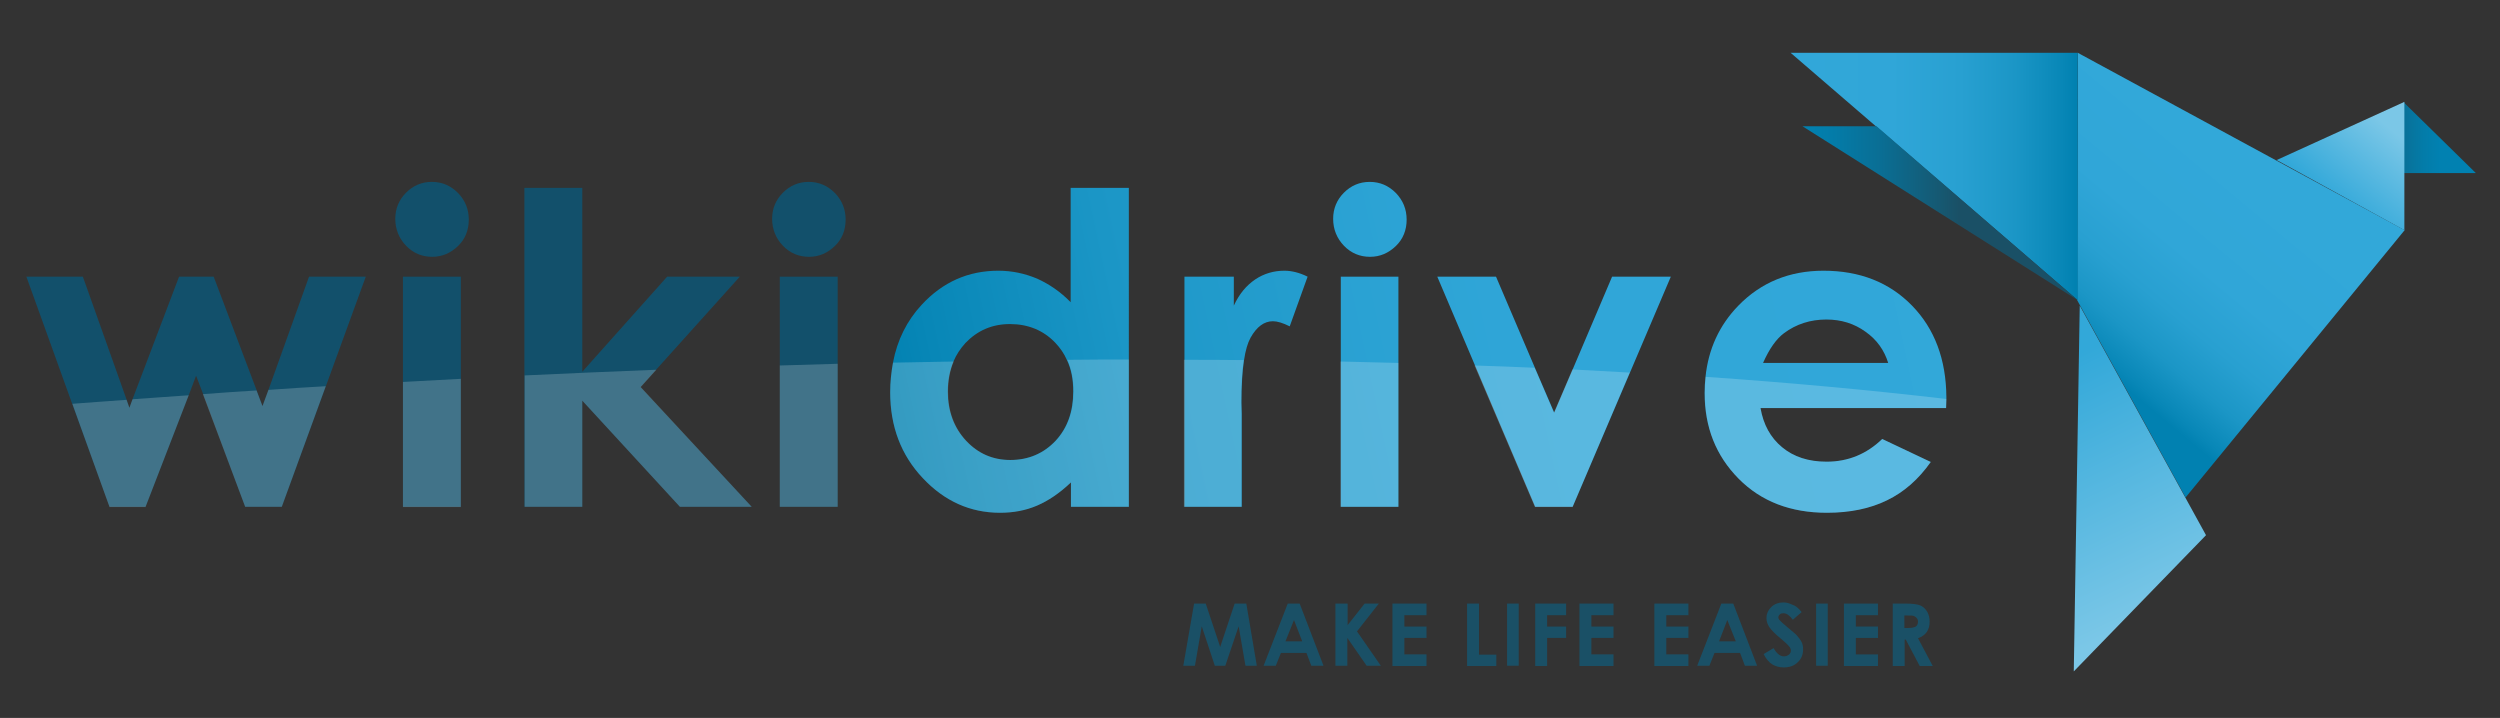 <?xml version="1.0" encoding="utf-8"?>
<!-- Generator: Adobe Illustrator 23.0.2, SVG Export Plug-In . SVG Version: 6.00 Build 0)  -->
<svg version="1.1" id="Calque_1" xmlns="http://www.w3.org/2000/svg" xmlns:xlink="http://www.w3.org/1999/xlink" x="0px" y="0px"
	 viewBox="0 0 881 253" style="enable-background:new 0 0 881 253;" xml:space="preserve">
<rect x="0" y="0" width="881" height="253" fill="#333333" stroke="none"/>
<style type="text/css">
	.st0{fill:url(#SVGID_1_);}
	.st1{fill:url(#SVGID_2_);}
	.st2{fill:url(#SVGID_3_);}
	.st3{fill:url(#SVGID_4_);}
	.st4{fill:url(#SVGID_5_);}
	.st5{fill:url(#SVGID_6_);}
	.st6{fill:none;}
	.st7{fill:#12506B;}
	.st8{fill:url(#SVGID_7_);}
	.st9{fill:url(#SVGID_8_);}
	.st10{fill:url(#SVGID_9_);}
	.st11{fill:url(#SVGID_10_);}
	.st12{fill:url(#SVGID_11_);}
	.st13{fill:url(#SVGID_12_);}
	.st14{opacity:0.2;fill:#FFFFFF;}
	.st15{fill:#1A5066;}
</style>
<linearGradient id="SVGID_1_" gradientUnits="userSpaceOnUse" x1="831.56" y1="48.458" x2="860.029" y2="48.458">
	<stop  offset="0" style="stop-color:#1A5066"/>
	<stop  offset="0.109" style="stop-color:#165871"/>
	<stop  offset="0.487" style="stop-color:#0A6E94"/>
	<stop  offset="0.797" style="stop-color:#037CA9"/>
	<stop  offset="1" style="stop-color:#0181B1"/>
</linearGradient>
<polygon class="st0" points="846.9,35.9 846.9,61 872.5,61 "/>
<linearGradient id="SVGID_2_" gradientUnits="userSpaceOnUse" x1="822.731" y1="71.306" x2="843.42" y2="46.184">
	<stop  offset="0" style="stop-color:#32A8D9"/>
	<stop  offset="1" style="stop-color:#7BC7E7"/>
</linearGradient>
<polygon class="st1" points="847.3,81.1 847.3,35.9 802.3,56.4 "/>
<linearGradient id="SVGID_3_" gradientUnits="userSpaceOnUse" x1="730.717" y1="121.554" x2="785.396" y2="55.792">
	<stop  offset="0" style="stop-color:#0181B1"/>
	<stop  offset="4.290056e-02" style="stop-color:#0887B7"/>
	<stop  offset="0.191" style="stop-color:#1B96C6"/>
	<stop  offset="0.363" style="stop-color:#28A0D1"/>
	<stop  offset="0.582" style="stop-color:#30A6D8"/>
	<stop  offset="1" style="stop-color:#32A8D9"/>
</linearGradient>
<path class="st2" d="M732.2,18.6l115.2,62.5l-77.2,94.2l-38.2-69.5C731.9,105.8,732.4,18.4,732.2,18.6z"/>
<linearGradient id="SVGID_4_" gradientUnits="userSpaceOnUse" x1="715.632" y1="132.543" x2="756.64" y2="217.886">
	<stop  offset="0" style="stop-color:#32A8D9"/>
	<stop  offset="1" style="stop-color:#7BC7E7"/>
</linearGradient>
<polygon class="st3" points="732.9,107.7 777.4,188.6 730.8,236.6 "/>
<linearGradient id="SVGID_5_" gradientUnits="userSpaceOnUse" x1="731.439" y1="62.213" x2="619.778" y2="62.213">
	<stop  offset="0" style="stop-color:#0181B1"/>
	<stop  offset="4.290056e-02" style="stop-color:#0887B7"/>
	<stop  offset="0.191" style="stop-color:#1B96C6"/>
	<stop  offset="0.363" style="stop-color:#28A0D1"/>
	<stop  offset="0.582" style="stop-color:#30A6D8"/>
	<stop  offset="1" style="stop-color:#32A8D9"/>
</linearGradient>
<polygon class="st4" points="631,18.6 732.2,18.6 732.2,105.8 "/>
<linearGradient id="SVGID_6_" gradientUnits="userSpaceOnUse" x1="690.338" y1="75.151" x2="633.893" y2="75.151">
	<stop  offset="0" style="stop-color:#1A5066"/>
	<stop  offset="0.109" style="stop-color:#165871"/>
	<stop  offset="0.487" style="stop-color:#0A6E94"/>
	<stop  offset="0.797" style="stop-color:#037CA9"/>
	<stop  offset="1" style="stop-color:#0181B1"/>
</linearGradient>
<polygon class="st5" points="661.3,44.5 635.2,44.5 732.2,105.8 "/>
<path class="st6" d="M355.9,114.2c-6.3,0-11.5,2.2-15.7,6.7c-1.8,1.9-3.2,4.1-4.2,6.5c13.3-0.2,26.6-0.4,40-0.5
	c-1-2.3-2.4-4.3-4.1-6.1C367.7,116.4,362.4,114.2,355.9,114.2z"/>
<path class="st6" d="M657.4,116.9c-4-2.8-8.6-4.3-13.8-4.3c-5.7,0-10.7,1.6-14.9,4.8c-2.7,2-5.2,5.5-7.5,10.5h44.1
	C664,123.4,661.4,119.7,657.4,116.9z"/>
<path class="st7" d="M152.3,90.5c3.5,0,6.5-1.3,9.1-3.8s3.8-5.7,3.8-9.3c0-3.7-1.3-6.8-3.8-9.4c-2.6-2.6-5.6-3.9-9.2-3.9
	c-3.6,0-6.6,1.3-9.1,3.8c-2.5,2.5-3.8,5.6-3.8,9.2c0,3.7,1.3,6.9,3.8,9.5C145.6,89.2,148.7,90.5,152.3,90.5z"/>
<path class="st7" d="M285.1,90.5c3.5,0,6.5-1.3,9.1-3.8s3.8-5.7,3.8-9.3c0-3.7-1.3-6.8-3.8-9.4c-2.6-2.6-5.6-3.9-9.2-3.9
	c-3.6,0-6.6,1.3-9.1,3.8c-2.5,2.5-3.8,5.6-3.8,9.2c0,3.7,1.3,6.9,3.8,9.5C278.4,89.2,281.5,90.5,285.1,90.5z"/>
<linearGradient id="SVGID_7_" gradientUnits="userSpaceOnUse" x1="307.287" y1="114.823" x2="692.616" y2="32.426">
	<stop  offset="0" style="stop-color:#0181B1"/>
	<stop  offset="4.290056e-02" style="stop-color:#0887B7"/>
	<stop  offset="0.191" style="stop-color:#1B96C6"/>
	<stop  offset="0.363" style="stop-color:#28A0D1"/>
	<stop  offset="0.582" style="stop-color:#30A6D8"/>
	<stop  offset="1" style="stop-color:#32A8D9"/>
</linearGradient>
<path class="st8" d="M482.8,90.5c3.5,0,6.5-1.3,9.1-3.8s3.8-5.7,3.8-9.3c0-3.7-1.3-6.8-3.8-9.4c-2.6-2.6-5.6-3.9-9.2-3.9
	c-3.6,0-6.6,1.3-9.1,3.8c-2.5,2.5-3.8,5.6-3.8,9.2c0,3.7,1.3,6.9,3.8,9.5C476.1,89.2,479.2,90.5,482.8,90.5z"/>
<polygon class="st7" points="108.9,97.5 94.6,137.4 92.5,143.1 90.5,137.7 75.3,97.5 63.1,97.5 46.7,140.7 45.6,143.7 44.6,140.8 
	29.2,97.5 9.3,97.5 25.4,142.2 38.6,178.6 51.3,178.6 66.5,139.3 69.1,132.4 71.6,138.9 86.4,178.6 99.3,178.6 114.8,136.2 
	128.9,97.5 "/>
<polygon class="st7" points="142,97.5 142,134.6 142,178.6 162.4,178.6 162.4,133.5 162.4,97.5 "/>
<polygon class="st7" points="225.7,136.4 231.2,130.3 260.7,97.5 235.1,97.5 205.2,131 205.2,66.2 184.8,66.2 184.8,132.4 
	184.8,178.6 205.2,178.6 205.2,141.2 239.6,178.6 264.9,178.6 "/>
<polygon class="st7" points="274.8,97.5 274.8,128.8 274.8,178.6 295.2,178.6 295.2,128.2 295.2,97.5 "/>
<linearGradient id="SVGID_8_" gradientUnits="userSpaceOnUse" x1="312.309" y1="138.493" x2="754.631" y2="43.909">
	<stop  offset="0" style="stop-color:#0181B1"/>
	<stop  offset="4.290056e-02" style="stop-color:#0887B7"/>
	<stop  offset="0.191" style="stop-color:#1B96C6"/>
	<stop  offset="0.363" style="stop-color:#28A0D1"/>
	<stop  offset="0.582" style="stop-color:#30A6D8"/>
	<stop  offset="1" style="stop-color:#32A8D9"/>
</linearGradient>
<path class="st9" d="M377.3,66.2v40.3c-3.6-3.7-7.6-6.4-11.8-8.3c-4.3-1.8-8.8-2.8-13.7-2.8c-10.6,0-19.6,4-27,12
	c-5.2,5.6-8.6,12.4-10.1,20.3c-0.6,3.3-1,6.8-1,10.5c0,12.1,3.8,22.2,11.5,30.3c7.6,8.1,16.7,12.2,27.2,12.2c4.7,0,9-0.8,13-2.5
	c4-1.7,8-4.4,12-8.2v8.6h20.4v-51.9V66.2H377.3z M378.2,137.9c0,7.2-2.1,13-6.3,17.5c-4.2,4.4-9.5,6.7-15.9,6.7
	c-6.2,0-11.4-2.3-15.6-6.8c-4.2-4.5-6.4-10.3-6.4-17.3c0-4,0.7-7.5,2-10.6c1-2.4,2.4-4.5,4.2-6.5c4.2-4.4,9.4-6.7,15.7-6.7
	c6.4,0,11.8,2.2,16,6.6c1.7,1.8,3.1,3.8,4.1,6.1C377.5,130.1,378.2,133.8,378.2,137.9z"/>
<linearGradient id="SVGID_9_" gradientUnits="userSpaceOnUse" x1="234.704" y1="179.276" x2="965.359" y2="23.035">
	<stop  offset="0" style="stop-color:#0181B1"/>
	<stop  offset="4.290056e-02" style="stop-color:#0887B7"/>
	<stop  offset="0.191" style="stop-color:#1B96C6"/>
	<stop  offset="0.363" style="stop-color:#28A0D1"/>
	<stop  offset="0.582" style="stop-color:#30A6D8"/>
	<stop  offset="1" style="stop-color:#32A8D9"/>
</linearGradient>
<path class="st10" d="M452.6,95.4c-3.7,0-7.2,1-10.3,3.1c-3.1,2.1-5.6,5.1-7.5,9.2V97.5h-17.4v29.3v51.8h20.2v-32.8l-0.1-4
	c0-6,0.3-11,0.9-14.9c0.5-3.4,1.3-6.1,2.3-7.9c2.2-3.9,4.8-5.8,7.9-5.8c1.5,0,3.5,0.6,5.9,1.8l6.3-17.5
	C458,96.1,455.2,95.4,452.6,95.4z"/>
<linearGradient id="SVGID_10_" gradientUnits="userSpaceOnUse" x1="289.515" y1="179.371" x2="755.126" y2="79.806">
	<stop  offset="0" style="stop-color:#0181B1"/>
	<stop  offset="4.290056e-02" style="stop-color:#0887B7"/>
	<stop  offset="0.191" style="stop-color:#1B96C6"/>
	<stop  offset="0.363" style="stop-color:#28A0D1"/>
	<stop  offset="0.582" style="stop-color:#30A6D8"/>
	<stop  offset="1" style="stop-color:#32A8D9"/>
</linearGradient>
<polygon class="st11" points="472.5,97.5 472.5,127.4 472.5,178.6 492.8,178.6 492.8,127.9 492.8,97.5 "/>
<linearGradient id="SVGID_11_" gradientUnits="userSpaceOnUse" x1="210.8" y1="206.4" x2="797.388" y2="80.966">
	<stop  offset="0" style="stop-color:#0181B1"/>
	<stop  offset="4.290056e-02" style="stop-color:#0887B7"/>
	<stop  offset="0.191" style="stop-color:#1B96C6"/>
	<stop  offset="0.363" style="stop-color:#28A0D1"/>
	<stop  offset="0.582" style="stop-color:#30A6D8"/>
	<stop  offset="1" style="stop-color:#32A8D9"/>
</linearGradient>
<polygon class="st12" points="568.1,97.5 554.2,130.2 547.7,145.4 540.9,129.6 527.2,97.5 506.5,97.5 519.8,128.8 541,178.6 
	554.2,178.6 574.4,131.3 588.8,97.5 "/>
<linearGradient id="SVGID_12_" gradientUnits="userSpaceOnUse" x1="321.92" y1="206.901" x2="714.034" y2="123.053">
	<stop  offset="0" style="stop-color:#0181B1"/>
	<stop  offset="4.290056e-02" style="stop-color:#0887B7"/>
	<stop  offset="0.191" style="stop-color:#1B96C6"/>
	<stop  offset="0.363" style="stop-color:#28A0D1"/>
	<stop  offset="0.582" style="stop-color:#30A6D8"/>
	<stop  offset="1" style="stop-color:#32A8D9"/>
</linearGradient>
<path class="st13" d="M673.8,107.7c-8-8.2-18.4-12.3-31.2-12.3c-12,0-22,4.1-30,12.3C605.9,114.6,602,123,601,133
	c-0.2,1.8-0.3,3.6-0.3,5.5c0,12.1,4,22.1,12,30.2s18.4,12,31.1,12c8.2,0,15.3-1.5,21.2-4.4c6-2.9,11.1-7.4,15.4-13.5l-17.1-8.1
	c-5.5,5.3-12,8-19.6,8c-6.4,0-11.6-1.7-15.7-5.1c-4.1-3.4-6.6-8-7.6-13.8h65.4l0.1-3.2l0-0.7C685.8,126.7,681.8,115.9,673.8,107.7z
	 M628.7,117.4c4.3-3.2,9.3-4.8,14.9-4.8c5.2,0,9.8,1.4,13.8,4.3c4,2.8,6.6,6.5,8,11h-44.1C623.5,122.9,626,119.4,628.7,117.4z"/>
<path class="st14" d="M51.3,178.6l15.2-39.3c-6.7,0.5-13.3,0.9-19.8,1.4l-1.1,3l-1-2.8c-6.5,0.5-12.9,0.9-19.1,1.4l13.1,36.4H51.3z"
	/>
<path class="st14" d="M86.4,178.6h12.9l15.5-42.5c-6.8,0.4-13.6,0.8-20.2,1.3l-2.1,5.7l-2.1-5.5c-6.4,0.4-12.7,0.8-18.9,1.3
	L86.4,178.6z"/>
<path class="st14" d="M162.4,178.6v-45.1c-6.8,0.4-13.6,0.7-20.4,1.1v44.1H162.4z"/>
<path class="st14" d="M205.2,178.6v-37.4l34.4,37.4h25.3l-39.1-42.2l5.5-6.1c-15.7,0.6-31.2,1.3-46.4,2v46.3H205.2z"/>
<path class="st14" d="M295.2,178.6v-50.4c-6.8,0.2-13.6,0.4-20.4,0.6v49.8H295.2z"/>
<path class="st14" d="M325.2,168.5c7.6,8.1,16.7,12.2,27.2,12.2c4.7,0,9-0.8,13-2.5c4-1.7,8-4.4,12-8.2v8.6h20.4v-51.9
	c-7.2,0-14.5,0-21.7,0.1c1.5,3.2,2.2,6.9,2.2,11.1c0,7.2-2.1,13-6.3,17.5c-4.2,4.4-9.5,6.7-15.9,6.7c-6.2,0-11.4-2.3-15.6-6.8
	c-4.2-4.5-6.4-10.3-6.4-17.3c0-4,0.7-7.5,2-10.6c-7.1,0.1-14.3,0.3-21.4,0.4c-0.6,3.3-1,6.8-1,10.5
	C313.7,150.3,317.6,160.4,325.2,168.5z"/>
<path class="st14" d="M437.5,178.6v-32.8l-0.1-4c0-6,0.3-11,0.9-14.9c-7-0.1-14-0.1-21.1-0.1v51.8H437.5z"/>
<path class="st14" d="M492.8,178.6v-50.7c-6.8-0.2-13.6-0.3-20.4-0.5v51.2H492.8z"/>
<path class="st14" d="M554.2,178.6l20.1-47.3c-6.7-0.4-13.5-0.7-20.2-1.1l-6.5,15.2l-6.8-15.8c-7-0.3-14.1-0.6-21.2-0.8l21.3,49.9
	H554.2z"/>
<path class="st14" d="M612.7,168.7c8,8,18.4,12,31.1,12c8.2,0,15.3-1.5,21.2-4.4c6-2.9,11.1-7.4,15.4-13.5l-17.1-8.1
	c-5.5,5.3-12,8-19.6,8c-6.4,0-11.6-1.7-15.7-5.1c-4.1-3.4-6.6-8-7.6-13.8h65.4l0.1-3.2c-27.4-3.2-55.8-5.8-84.8-7.8
	c-0.2,1.8-0.3,3.6-0.3,5.5C600.7,150.6,604.7,160.6,612.7,168.7z"/>
<g>
	<path class="st15" d="M420.8,212.7h4.1L430,228l5.1-15.3h4.1l3.7,21.9h-4l-2.4-13.9l-4.7,13.9h-3.7l-4.6-13.9l-2.4,13.9H417
		L420.8,212.7z"/>
	<path class="st15" d="M453.8,212.7h4.2l8.4,21.9h-4.3l-1.7-4.5h-9l-1.8,4.5h-4.3L453.8,212.7z M456,218.5L453,226h5.9L456,218.5z"
		/>
	<path class="st15" d="M470.7,212.7h4.2v7.6l6-7.6h5l-7.7,9.8l8.4,12.1h-5l-6.8-9.8v9.8h-4.2V212.7z"/>
	<path class="st15" d="M490.7,212.7h12v4.1h-7.8v4h7.8v4h-7.8v5.8h7.8v4.1h-12V212.7z"/>
	<path class="st15" d="M517,212.7h4.2v18h6.1v4H517V212.7z"/>
	<path class="st15" d="M531.1,212.7h4.1v21.9h-4.1V212.7z"/>
	<path class="st15" d="M541,212.7h10.9v4.1h-6.7v4h6.7v4h-6.7v9.9H541V212.7z"/>
	<path class="st15" d="M556.6,212.7h12v4.1h-7.8v4h7.8v4h-7.8v5.8h7.8v4.1h-12V212.7z"/>
	<path class="st15" d="M583,212.7h12v4.1h-7.8v4h7.8v4h-7.8v5.8h7.8v4.1h-12V212.7z"/>
	<path class="st15" d="M606.6,212.7h4.2l8.4,21.9h-4.3l-1.7-4.5h-9l-1.8,4.5h-4.3L606.6,212.7z M608.7,218.5l-2.9,7.5h5.9
		L608.7,218.5z"/>
	<path class="st15" d="M634.9,215.7l-3.1,2.7c-1.1-1.5-2.2-2.3-3.3-2.3c-0.5,0-1,0.1-1.3,0.4c-0.3,0.3-0.5,0.6-0.5,1
		c0,0.4,0.1,0.7,0.4,1c0.3,0.4,1.4,1.4,3.1,2.8c1.6,1.3,2.6,2.2,2.9,2.5c0.8,0.9,1.4,1.7,1.8,2.5c0.4,0.8,0.5,1.6,0.5,2.6
		c0,1.8-0.6,3.3-1.9,4.5c-1.2,1.2-2.9,1.8-4.9,1.8c-1.6,0-2.9-0.4-4.1-1.1c-1.2-0.8-2.2-2-3-3.6l3.5-2.1c1.1,1.9,2.3,2.9,3.6,2.9
		c0.7,0,1.3-0.2,1.8-0.6c0.5-0.4,0.7-0.9,0.7-1.4c0-0.5-0.2-1-0.6-1.5c-0.4-0.5-1.2-1.3-2.4-2.3c-2.4-1.9-3.9-3.5-4.6-4.5
		c-0.7-1.1-1-2.1-1-3.2c0-1.5,0.6-2.8,1.7-3.9c1.2-1.1,2.6-1.6,4.3-1.6c1.1,0,2.1,0.3,3.1,0.8C632.7,213.4,633.8,214.3,634.9,215.7z
		"/>
	<path class="st15" d="M640,212.7h4.1v21.9H640V212.7z"/>
	<path class="st15" d="M649.8,212.7h12v4.1H654v4h7.8v4H654v5.8h7.8v4.1h-12V212.7z"/>
	<path class="st15" d="M667,212.7h4.4c2.4,0,4.1,0.2,5.2,0.6c1,0.4,1.9,1.2,2.5,2.2c0.6,1,0.9,2.2,0.9,3.6c0,1.4-0.3,2.6-1,3.6
		c-0.7,1-1.7,1.7-3.1,2.2l5.2,9.8h-4.6l-4.9-9.3h-0.4v9.3H667V212.7z M671.1,221.3h1.3c1.3,0,2.2-0.2,2.7-0.5
		c0.5-0.3,0.8-0.9,0.8-1.7c0-0.5-0.1-0.9-0.4-1.2c-0.2-0.4-0.6-0.6-1-0.8c-0.4-0.2-1.2-0.2-2.3-0.2h-1.1V221.3z"/>
</g>
</svg>
